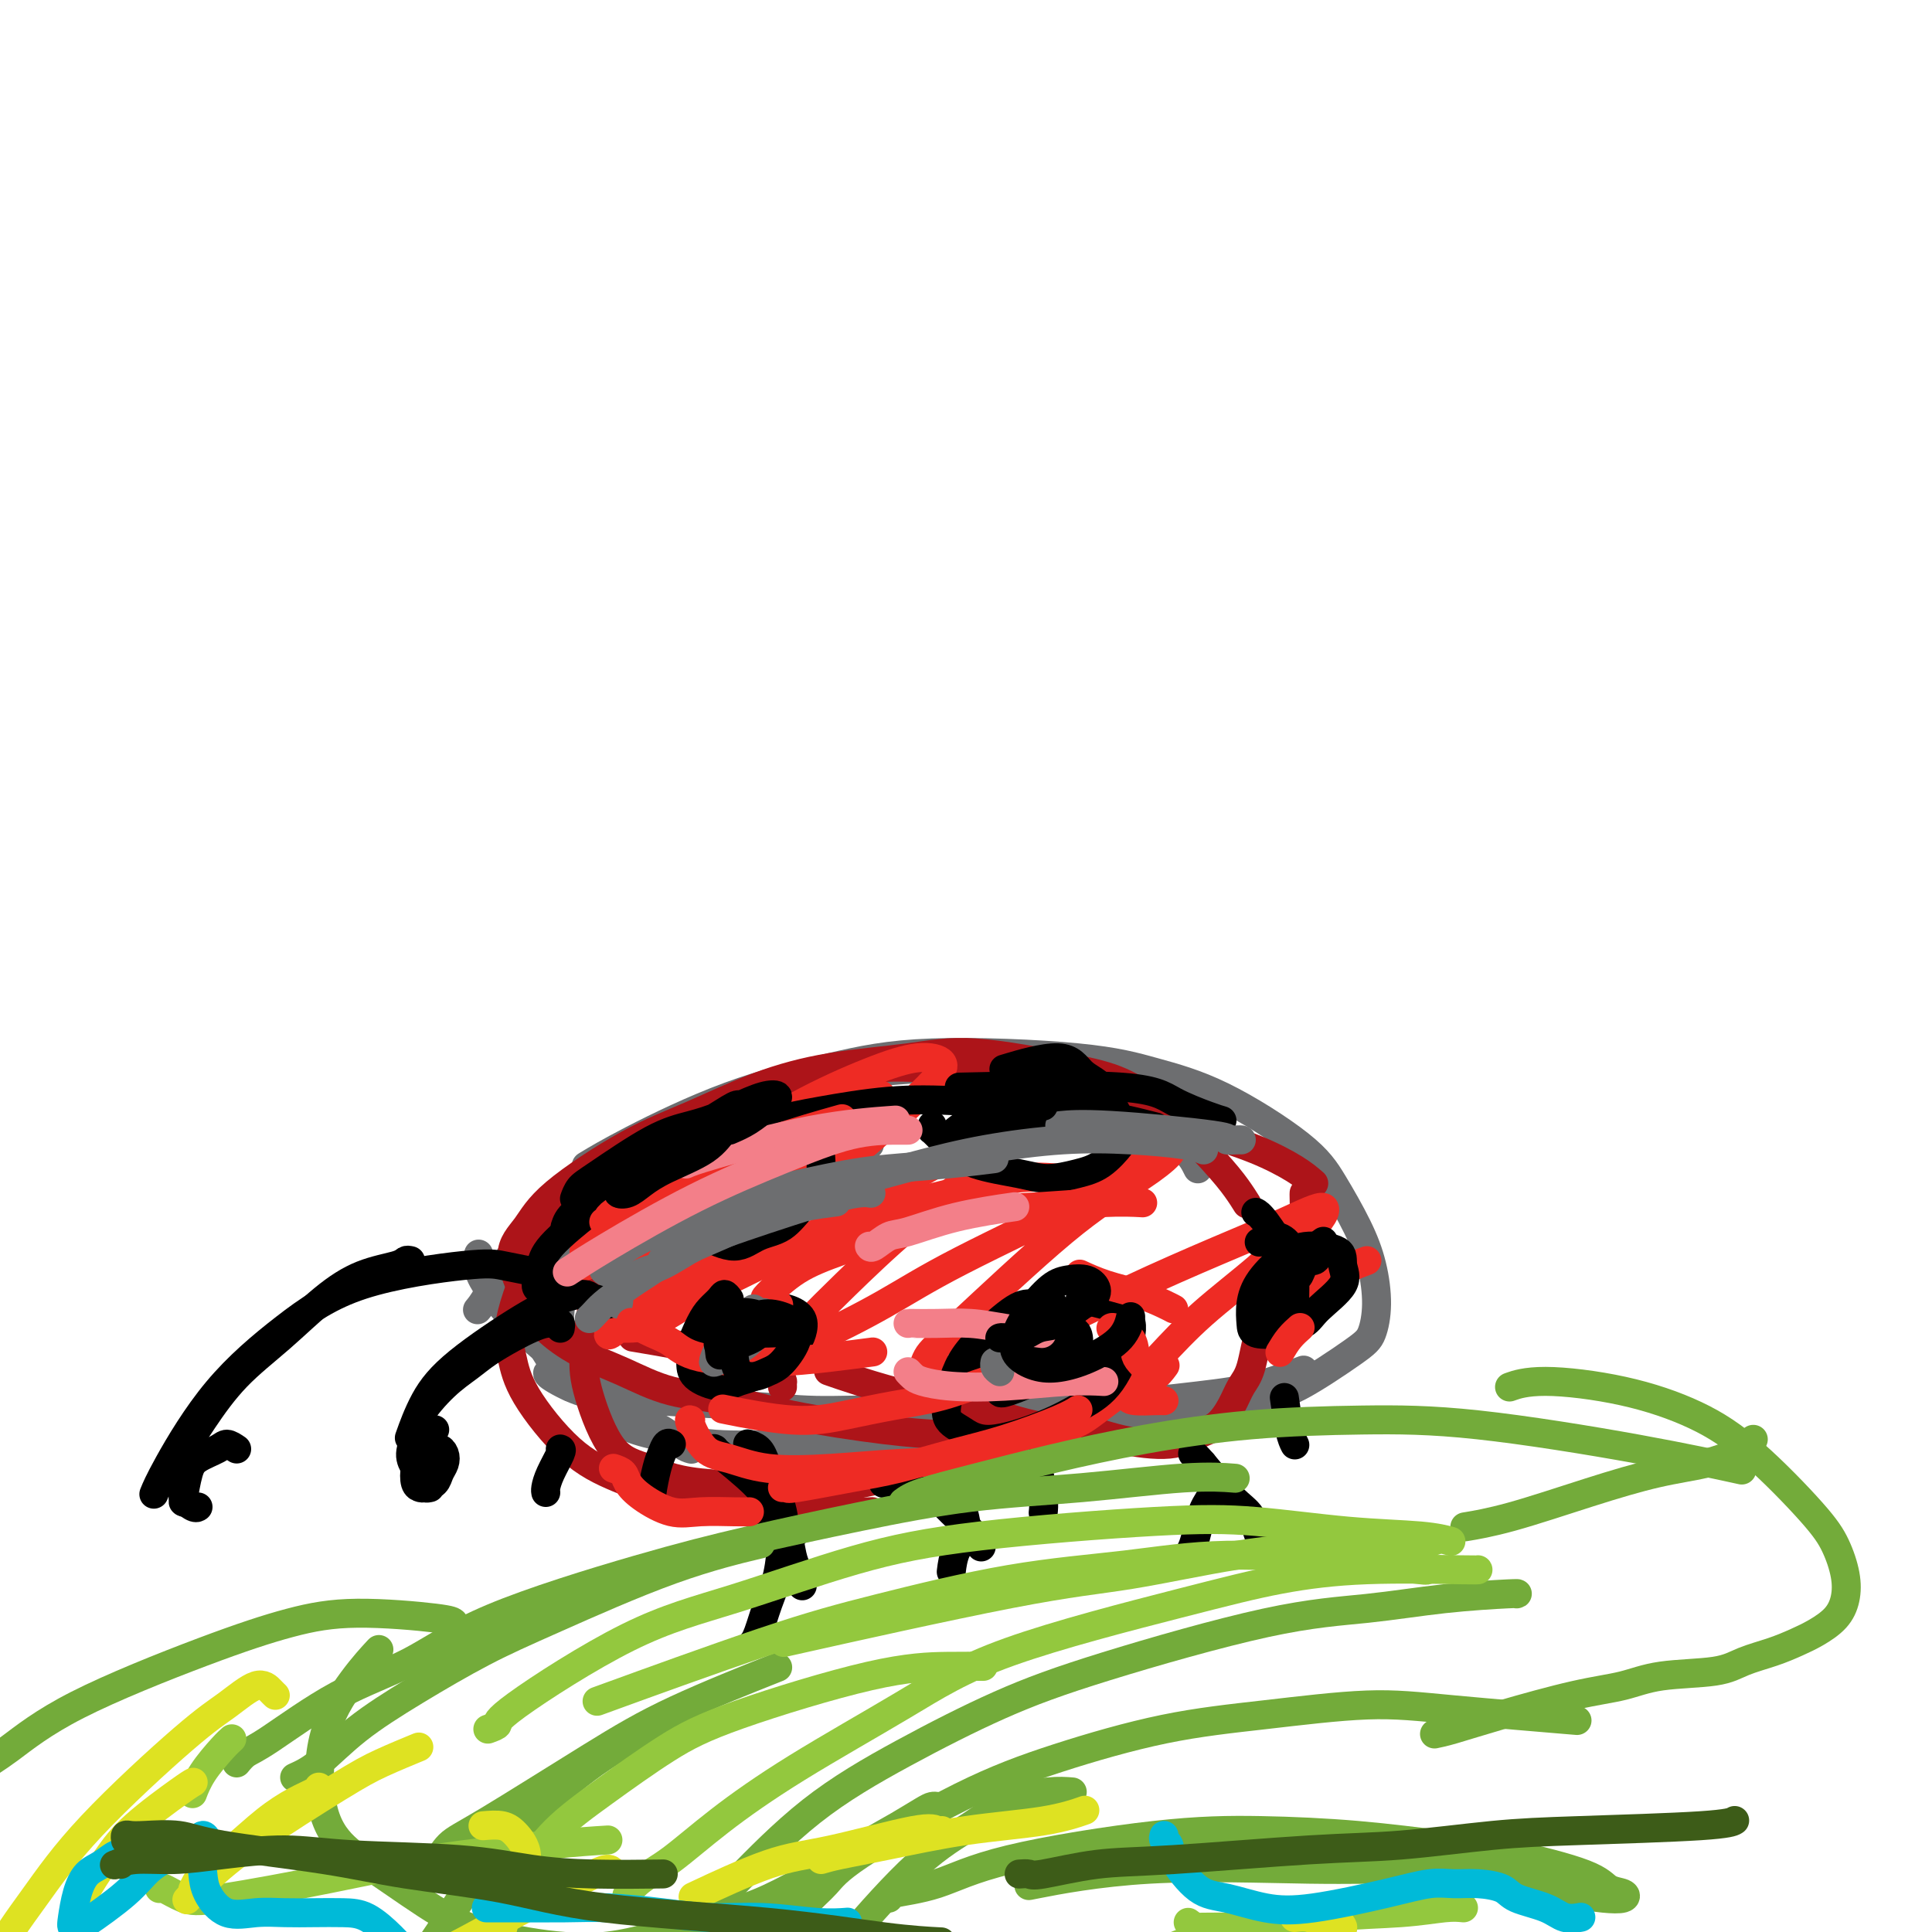 <svg viewBox='0 0 400 400' version='1.1' xmlns='http://www.w3.org/2000/svg' xmlns:xlink='http://www.w3.org/1999/xlink'><g fill='none' stroke='#6D6E70' stroke-width='6' stroke-linecap='round' stroke-linejoin='round'><path d='M180,237c-1.457,-0.400 -2.913,-0.801 -5,-1c-2.087,-0.199 -4.804,-0.197 -8,0c-3.196,0.197 -6.871,0.589 -10,1c-3.129,0.411 -5.712,0.839 -10,2c-4.288,1.161 -10.282,3.053 -14,5c-3.718,1.947 -5.161,3.948 -7,6c-1.839,2.052 -4.075,4.154 -6,8c-1.925,3.846 -3.538,9.437 -4,13c-0.462,3.563 0.227,5.098 1,7c0.773,1.902 1.630,4.170 3,6c1.370,1.830 3.253,3.224 5,4c1.747,0.776 3.356,0.936 4,1c0.644,0.064 0.322,0.032 0,0'/><path d='M114,284c-0.546,0.107 -1.093,0.213 0,1c1.093,0.787 3.825,2.253 6,3c2.175,0.747 3.792,0.773 6,1c2.208,0.227 5.006,0.654 10,1c4.994,0.346 12.183,0.611 18,1c5.817,0.389 10.263,0.901 15,1c4.737,0.099 9.765,-0.214 15,0c5.235,0.214 10.678,0.957 16,1c5.322,0.043 10.524,-0.612 15,-1c4.476,-0.388 8.227,-0.507 14,-1c5.773,-0.493 13.568,-1.359 19,-2c5.432,-0.641 8.501,-1.057 12,-2c3.499,-0.943 7.428,-2.412 9,-3c1.572,-0.588 0.786,-0.294 0,0'/><path d='M248,242c-0.666,-1.363 -1.333,-2.725 -3,-4c-1.667,-1.275 -4.336,-2.462 -7,-4c-2.664,-1.538 -5.323,-3.427 -8,-5c-2.677,-1.573 -5.370,-2.829 -9,-4c-3.630,-1.171 -8.196,-2.258 -12,-3c-3.804,-0.742 -6.845,-1.141 -13,-1c-6.155,0.141 -15.425,0.822 -22,2c-6.575,1.178 -10.455,2.855 -14,4c-3.545,1.145 -6.755,1.759 -12,4c-5.245,2.241 -12.525,6.109 -17,9c-4.475,2.891 -6.145,4.807 -9,7c-2.855,2.193 -6.895,4.665 -10,7c-3.105,2.335 -5.276,4.533 -7,7c-1.724,2.467 -3.003,5.203 -4,7c-0.997,1.797 -1.714,2.656 -2,3c-0.286,0.344 -0.143,0.172 0,0'/><path d='M127,294c-0.128,-0.069 -0.256,-0.138 0,0c0.256,0.138 0.896,0.482 2,1c1.104,0.518 2.672,1.212 6,2c3.328,0.788 8.417,1.672 13,2c4.583,0.328 8.660,0.099 13,0c4.340,-0.099 8.944,-0.068 14,0c5.056,0.068 10.564,0.172 16,0c5.436,-0.172 10.800,-0.622 16,-1c5.200,-0.378 10.236,-0.685 15,-1c4.764,-0.315 9.255,-0.638 16,-2c6.745,-1.362 15.745,-3.765 21,-5c5.255,-1.235 6.765,-1.304 10,-3c3.235,-1.696 8.194,-5.019 11,-7c2.806,-1.981 3.458,-2.618 4,-4c0.542,-1.382 0.973,-3.508 1,-6c0.027,-2.492 -0.349,-5.349 -1,-8c-0.651,-2.651 -1.576,-5.097 -3,-8c-1.424,-2.903 -3.347,-6.262 -5,-9c-1.653,-2.738 -3.036,-4.855 -7,-8c-3.964,-3.145 -10.510,-7.319 -16,-10c-5.490,-2.681 -9.924,-3.870 -14,-5c-4.076,-1.130 -7.795,-2.201 -16,-3c-8.205,-0.799 -20.897,-1.327 -30,-1c-9.103,0.327 -14.619,1.510 -21,3c-6.381,1.490 -13.628,3.286 -21,6c-7.372,2.714 -14.869,6.346 -20,9c-5.131,2.654 -7.894,4.330 -9,5c-1.106,0.670 -0.553,0.335 0,0'/><path d='M115,250c0.022,-0.529 0.043,-1.058 -1,1c-1.043,2.058 -3.151,6.702 -4,10c-0.849,3.298 -0.437,5.248 0,8c0.437,2.752 0.901,6.305 2,9c1.099,2.695 2.834,4.533 4,6c1.166,1.467 1.762,2.562 2,3c0.238,0.438 0.119,0.219 0,0'/><path d='M143,300c0.142,0.038 0.285,0.077 0,0c-0.285,-0.077 -0.997,-0.269 -2,-1c-1.003,-0.731 -2.298,-1.999 -4,-3c-1.702,-1.001 -3.812,-1.733 -6,-3c-2.188,-1.267 -4.453,-3.069 -7,-5c-2.547,-1.931 -5.376,-3.993 -8,-6c-2.624,-2.007 -5.044,-3.961 -8,-7c-2.956,-3.039 -6.450,-7.164 -8,-10c-1.550,-2.836 -1.157,-4.382 -1,-5c0.157,-0.618 0.079,-0.309 0,0'/></g>
<g fill='none' stroke='#AD1419' stroke-width='6' stroke-linecap='round' stroke-linejoin='round'><path d='M179,228c-0.348,-0.094 -0.697,-0.189 -1,0c-0.303,0.189 -0.562,0.661 -2,1c-1.438,0.339 -4.055,0.546 -7,1c-2.945,0.454 -6.219,1.156 -10,2c-3.781,0.844 -8.070,1.829 -12,3c-3.930,1.171 -7.502,2.527 -11,4c-3.498,1.473 -6.920,3.063 -10,5c-3.080,1.937 -5.816,4.220 -8,6c-2.184,1.780 -3.817,3.056 -6,7c-2.183,3.944 -4.918,10.557 -6,15c-1.082,4.443 -0.512,6.717 0,9c0.512,2.283 0.966,4.576 3,8c2.034,3.424 5.648,7.979 9,11c3.352,3.021 6.444,4.508 10,6c3.556,1.492 7.577,2.988 12,4c4.423,1.012 9.247,1.539 15,2c5.753,0.461 12.433,0.855 17,1c4.567,0.145 7.019,0.041 8,0c0.981,-0.041 0.490,-0.021 0,0'/><path d='M272,245c-1.038,-0.904 -2.077,-1.807 -4,-3c-1.923,-1.193 -4.732,-2.675 -8,-4c-3.268,-1.325 -6.996,-2.492 -11,-4c-4.004,-1.508 -8.283,-3.355 -13,-5c-4.717,-1.645 -9.871,-3.087 -14,-4c-4.129,-0.913 -7.233,-1.295 -13,-2c-5.767,-0.705 -14.199,-1.731 -20,-2c-5.801,-0.269 -8.973,0.221 -13,1c-4.027,0.779 -8.910,1.848 -13,3c-4.090,1.152 -7.389,2.386 -12,5c-4.611,2.614 -10.536,6.609 -14,10c-3.464,3.391 -4.469,6.179 -6,9c-1.531,2.821 -3.588,5.676 -5,9c-1.412,3.324 -2.179,7.116 -3,11c-0.821,3.884 -1.695,7.860 -2,11c-0.305,3.140 -0.040,5.443 1,9c1.040,3.557 2.856,8.370 5,11c2.144,2.630 4.615,3.079 7,4c2.385,0.921 4.685,2.313 11,3c6.315,0.687 16.645,0.667 21,1c4.355,0.333 2.734,1.017 8,0c5.266,-1.017 17.418,-3.735 24,-5c6.582,-1.265 7.595,-1.076 8,-1c0.405,0.076 0.203,0.038 0,0'/><path d='M222,294c-0.747,0.199 -1.494,0.399 -5,1c-3.506,0.601 -9.773,1.605 -14,2c-4.227,0.395 -6.416,0.182 -9,0c-2.584,-0.182 -5.563,-0.334 -11,-1c-5.437,-0.666 -13.334,-1.846 -19,-3c-5.666,-1.154 -9.103,-2.282 -13,-3c-3.897,-0.718 -8.253,-1.027 -12,-2c-3.747,-0.973 -6.884,-2.612 -10,-4c-3.116,-1.388 -6.210,-2.526 -9,-4c-2.790,-1.474 -5.277,-3.284 -7,-5c-1.723,-1.716 -2.682,-3.336 -4,-6c-1.318,-2.664 -2.996,-6.370 -3,-9c-0.004,-2.630 1.665,-4.184 3,-6c1.335,-1.816 2.337,-3.894 6,-7c3.663,-3.106 9.988,-7.241 15,-10c5.012,-2.759 8.713,-4.143 13,-6c4.287,-1.857 9.161,-4.187 14,-6c4.839,-1.813 9.642,-3.109 15,-4c5.358,-0.891 11.271,-1.377 16,-2c4.729,-0.623 8.274,-1.382 14,-1c5.726,0.382 13.635,1.904 19,3c5.365,1.096 8.187,1.765 11,3c2.813,1.235 5.616,3.035 9,6c3.384,2.965 7.350,7.094 10,10c2.650,2.906 3.983,4.590 5,6c1.017,1.410 1.719,2.546 2,3c0.281,0.454 0.140,0.227 0,0'/><path d='M270,247c-0.009,0.171 -0.018,0.341 0,1c0.018,0.659 0.062,1.806 0,3c-0.062,1.194 -0.229,2.434 -1,5c-0.771,2.566 -2.146,6.457 -3,9c-0.854,2.543 -1.187,3.736 -2,5c-0.813,1.264 -2.107,2.597 -3,5c-0.893,2.403 -1.385,5.875 -2,8c-0.615,2.125 -1.352,2.903 -2,4c-0.648,1.097 -1.206,2.513 -2,4c-0.794,1.487 -1.822,3.046 -3,4c-1.178,0.954 -2.506,1.303 -4,2c-1.494,0.697 -3.155,1.742 -6,2c-2.845,0.258 -6.874,-0.272 -10,-1c-3.126,-0.728 -5.349,-1.654 -8,-2c-2.651,-0.346 -5.730,-0.110 -10,-1c-4.270,-0.890 -9.730,-2.904 -14,-4c-4.270,-1.096 -7.351,-1.273 -11,-2c-3.649,-0.727 -7.867,-2.003 -11,-3c-3.133,-0.997 -5.181,-1.713 -6,-2c-0.819,-0.287 -0.410,-0.143 0,0'/><path d='M162,287c0.003,0.127 0.006,0.253 0,0c-0.006,-0.253 -0.022,-0.886 0,-1c0.022,-0.114 0.081,0.291 0,0c-0.081,-0.291 -0.304,-1.280 -1,-2c-0.696,-0.720 -1.867,-1.172 -5,-2c-3.133,-0.828 -8.228,-2.030 -13,-3c-4.772,-0.970 -9.221,-1.706 -11,-2c-1.779,-0.294 -0.890,-0.147 0,0'/></g>
<g fill='none' stroke='#000000' stroke-width='6' stroke-linecap='round' stroke-linejoin='round'><path d='M148,300c-0.281,-0.145 -0.561,-0.290 1,1c1.561,1.290 4.965,4.016 7,6c2.035,1.984 2.702,3.226 4,5c1.298,1.774 3.228,4.078 4,5c0.772,0.922 0.386,0.461 0,0'/><path d='M183,307c-0.109,0.079 -0.217,0.159 0,0c0.217,-0.159 0.760,-0.556 1,-1c0.240,-0.444 0.179,-0.934 1,-1c0.821,-0.066 2.525,0.291 4,1c1.475,0.709 2.721,1.770 4,3c1.279,1.230 2.590,2.629 4,4c1.410,1.371 2.918,2.715 4,4c1.082,1.285 1.738,2.510 2,3c0.262,0.490 0.131,0.245 0,0'/><path d='M247,301c-0.073,-0.037 -0.146,-0.074 0,0c0.146,0.074 0.512,0.258 2,2c1.488,1.742 4.098,5.041 6,7c1.902,1.959 3.098,2.577 4,4c0.902,1.423 1.512,3.652 2,5c0.488,1.348 0.854,1.814 1,2c0.146,0.186 0.073,0.093 0,0'/><path d='M155,299c-0.190,-0.055 -0.380,-0.111 0,0c0.380,0.111 1.329,0.387 2,1c0.671,0.613 1.064,1.561 2,4c0.936,2.439 2.416,6.369 3,9c0.584,2.631 0.272,3.963 0,6c-0.272,2.037 -0.504,4.781 -1,7c-0.496,2.219 -1.257,3.914 -2,6c-0.743,2.086 -1.469,4.561 -2,6c-0.531,1.439 -0.866,1.840 -1,2c-0.134,0.160 -0.067,0.080 0,0'/></g>
<g fill='none' stroke='#EE2B24' stroke-width='6' stroke-linecap='round' stroke-linejoin='round'><path d='M177,243c0.108,-0.018 0.217,-0.035 0,0c-0.217,0.035 -0.759,0.123 -3,1c-2.241,0.877 -6.180,2.544 -10,5c-3.820,2.456 -7.520,5.702 -9,7c-1.480,1.298 -0.740,0.649 0,0'/><path d='M128,273c0.116,-0.507 0.232,-1.014 1,-2c0.768,-0.986 2.187,-2.451 4,-4c1.813,-1.549 4.020,-3.182 6,-5c1.980,-1.818 3.734,-3.822 7,-7c3.266,-3.178 8.045,-7.530 11,-10c2.955,-2.470 4.085,-3.058 5,-4c0.915,-0.942 1.613,-2.236 2,-3c0.387,-0.764 0.462,-0.996 -1,0c-1.462,0.996 -4.463,3.222 -7,5c-2.537,1.778 -4.612,3.108 -7,5c-2.388,1.892 -5.091,4.345 -8,7c-2.909,2.655 -6.024,5.514 -8,8c-1.976,2.486 -2.812,4.601 -4,7c-1.188,2.399 -2.726,5.082 -3,6c-0.274,0.918 0.717,0.071 2,-1c1.283,-1.071 2.857,-2.365 5,-4c2.143,-1.635 4.854,-3.612 10,-8c5.146,-4.388 12.726,-11.186 18,-16c5.274,-4.814 8.241,-7.645 11,-10c2.759,-2.355 5.311,-4.234 7,-6c1.689,-1.766 2.515,-3.418 3,-4c0.485,-0.582 0.630,-0.094 0,0c-0.630,0.094 -2.035,-0.206 -6,2c-3.965,2.206 -10.491,6.916 -16,11c-5.509,4.084 -10.001,7.540 -14,11c-3.999,3.460 -7.505,6.924 -11,11c-3.495,4.076 -6.978,8.763 -8,11c-1.022,2.237 0.417,2.025 2,2c1.583,-0.025 3.309,0.136 6,-1c2.691,-1.136 6.345,-3.568 10,-6'/><path d='M145,268c4.471,-2.325 10.647,-5.137 16,-8c5.353,-2.863 9.881,-5.777 17,-10c7.119,-4.223 16.827,-9.754 23,-13c6.173,-3.246 8.811,-4.205 11,-5c2.189,-0.795 3.928,-1.425 4,-1c0.072,0.425 -1.523,1.905 -4,4c-2.477,2.095 -5.835,4.806 -10,8c-4.165,3.194 -9.137,6.872 -14,11c-4.863,4.128 -9.618,8.708 -13,12c-3.382,3.292 -5.392,5.298 -7,7c-1.608,1.702 -2.812,3.100 -3,4c-0.188,0.900 0.642,1.301 4,0c3.358,-1.301 9.244,-4.305 14,-7c4.756,-2.695 8.382,-5.082 16,-9c7.618,-3.918 19.229,-9.366 26,-13c6.771,-3.634 8.703,-5.455 11,-7c2.297,-1.545 4.961,-2.815 6,-3c1.039,-0.185 0.454,0.714 -1,2c-1.454,1.286 -3.778,2.958 -7,5c-3.222,2.042 -7.343,4.455 -14,10c-6.657,5.545 -15.850,14.223 -21,19c-5.150,4.777 -6.256,5.653 -7,7c-0.744,1.347 -1.125,3.166 -1,4c0.125,0.834 0.756,0.681 5,-1c4.244,-1.681 12.099,-4.892 19,-8c6.901,-3.108 12.847,-6.112 19,-9c6.153,-2.888 12.513,-5.661 18,-8c5.487,-2.339 10.099,-4.246 14,-6c3.901,-1.754 7.089,-3.357 8,-3c0.911,0.357 -0.454,2.673 -3,5c-2.546,2.327 -6.273,4.663 -10,7'/><path d='M261,262c-4.281,3.680 -8.483,6.881 -12,10c-3.517,3.119 -6.350,6.156 -9,9c-2.650,2.844 -5.116,5.494 -6,7c-0.884,1.506 -0.185,1.868 1,2c1.185,0.132 2.858,0.036 4,0c1.142,-0.036 1.755,-0.010 2,0c0.245,0.010 0.123,0.005 0,0'/><path d='M283,261c-1.077,0.399 -2.155,0.798 -5,2c-2.845,1.202 -7.458,3.208 -11,5c-3.542,1.792 -6.012,3.369 -7,4c-0.988,0.631 -0.494,0.315 0,0'/><path d='M231,289c-1.244,0.929 -2.488,1.857 -4,3c-1.512,1.143 -3.292,2.500 -5,3c-1.708,0.500 -3.345,0.143 -4,0c-0.655,-0.143 -0.327,-0.071 0,0'/><path d='M220,244c-3.119,-0.255 -6.237,-0.510 -10,0c-3.763,0.510 -8.170,1.784 -13,3c-4.830,1.216 -10.082,2.374 -15,4c-4.918,1.626 -9.501,3.719 -15,6c-5.499,2.281 -11.913,4.751 -15,6c-3.087,1.249 -2.845,1.276 -3,1c-0.155,-0.276 -0.706,-0.856 0,-2c0.706,-1.144 2.668,-2.851 5,-5c2.332,-2.149 5.034,-4.740 8,-7c2.966,-2.260 6.194,-4.191 11,-8c4.806,-3.809 11.188,-9.498 15,-13c3.812,-3.502 5.052,-4.819 6,-6c0.948,-1.181 1.604,-2.228 1,-3c-0.604,-0.772 -2.468,-1.269 -5,-1c-2.532,0.269 -5.732,1.305 -10,3c-4.268,1.695 -9.603,4.049 -15,7c-5.397,2.951 -10.856,6.498 -16,10c-5.144,3.502 -9.973,6.959 -14,10c-4.027,3.041 -7.252,5.666 -10,8c-2.748,2.334 -5.021,4.377 -5,5c0.021,0.623 2.334,-0.173 4,-1c1.666,-0.827 2.683,-1.683 6,-4c3.317,-2.317 8.933,-6.095 13,-9c4.067,-2.905 6.585,-4.938 9,-7c2.415,-2.062 4.726,-4.154 6,-6c1.274,-1.846 1.510,-3.445 1,-4c-0.510,-0.555 -1.766,-0.066 -3,0c-1.234,0.066 -2.448,-0.290 -7,2c-4.552,2.290 -12.444,7.226 -17,11c-4.556,3.774 -5.778,6.387 -7,9'/><path d='M125,253c-4.622,4.667 -4.178,6.333 -4,7c0.178,0.667 0.089,0.333 0,0'/></g>
<g fill='none' stroke='#000000' stroke-width='6' stroke-linecap='round' stroke-linejoin='round'><path d='M112,267c-0.513,-0.063 -1.026,-0.126 -1,-1c0.026,-0.874 0.590,-2.557 1,-4c0.410,-1.443 0.667,-2.644 3,-5c2.333,-2.356 6.744,-5.865 11,-9c4.256,-3.135 8.359,-5.896 10,-7c1.641,-1.104 0.821,-0.552 0,0'/><path d='M117,254c0.307,-0.928 0.614,-1.855 2,-3c1.386,-1.145 3.850,-2.507 7,-4c3.150,-1.493 6.985,-3.118 11,-5c4.015,-1.882 8.210,-4.020 14,-6c5.790,-1.980 13.174,-3.802 18,-5c4.826,-1.198 7.093,-1.771 8,-2c0.907,-0.229 0.453,-0.115 0,0'/><path d='M154,235c-0.124,-0.471 -0.248,-0.942 0,-1c0.248,-0.058 0.867,0.299 2,0c1.133,-0.299 2.781,-1.252 5,-2c2.219,-0.748 5.010,-1.289 9,-2c3.990,-0.711 9.180,-1.591 14,-2c4.820,-0.409 9.271,-0.347 16,0c6.729,0.347 15.735,0.978 23,2c7.265,1.022 12.790,2.435 15,3c2.210,0.565 1.105,0.283 0,0'/><path d='M253,232c-0.608,-0.174 -1.215,-0.348 -3,-1c-1.785,-0.652 -4.746,-1.783 -7,-3c-2.254,-1.217 -3.799,-2.520 -12,-3c-8.201,-0.480 -23.057,-0.137 -29,0c-5.943,0.137 -2.971,0.069 0,0'/><path d='M126,270c-0.227,-0.457 -0.454,-0.913 -1,-1c-0.546,-0.087 -1.411,0.197 -2,0c-0.589,-0.197 -0.902,-0.874 -2,-1c-1.098,-0.126 -2.981,0.300 -5,1c-2.019,0.700 -4.174,1.674 -8,4c-3.826,2.326 -9.325,6.005 -13,9c-3.675,2.995 -5.528,5.306 -7,8c-1.472,2.694 -2.563,5.770 -3,7c-0.437,1.230 -0.218,0.615 0,0'/><path d='M113,266c0.056,0.203 0.111,0.406 0,0c-0.111,-0.406 -0.390,-1.421 -1,-2c-0.610,-0.579 -1.552,-0.723 -3,-1c-1.448,-0.277 -3.401,-0.687 -5,-1c-1.599,-0.313 -2.844,-0.528 -8,0c-5.156,0.528 -14.222,1.799 -21,4c-6.778,2.201 -11.266,5.333 -16,9c-4.734,3.667 -9.712,7.870 -14,13c-4.288,5.130 -7.885,11.189 -10,15c-2.115,3.811 -2.747,5.375 -3,6c-0.253,0.625 -0.126,0.313 0,0'/><path d='M193,233c0.051,0.473 0.102,0.945 0,1c-0.102,0.055 -0.356,-0.308 0,0c0.356,0.308 1.321,1.288 2,2c0.679,0.712 1.072,1.155 2,2c0.928,0.845 2.389,2.093 5,3c2.611,0.907 6.370,1.474 9,2c2.630,0.526 4.132,1.012 6,1c1.868,-0.012 4.103,-0.522 6,-1c1.897,-0.478 3.457,-0.926 5,-2c1.543,-1.074 3.070,-2.775 4,-4c0.930,-1.225 1.263,-1.974 1,-3c-0.263,-1.026 -1.123,-2.331 -2,-4c-0.877,-1.669 -1.771,-3.704 -3,-5c-1.229,-1.296 -2.793,-1.852 -4,-3c-1.207,-1.148 -2.056,-2.886 -5,-3c-2.944,-0.114 -7.984,1.396 -10,2c-2.016,0.604 -1.008,0.302 0,0'/><path d='M152,235c-0.347,-0.071 -0.695,-0.141 -1,0c-0.305,0.141 -0.568,0.494 -1,1c-0.432,0.506 -1.031,1.165 -2,2c-0.969,0.835 -2.306,1.847 -3,3c-0.694,1.153 -0.745,2.448 -1,4c-0.255,1.552 -0.712,3.362 -1,5c-0.288,1.638 -0.405,3.104 0,4c0.405,0.896 1.332,1.222 3,2c1.668,0.778 4.075,2.008 6,2c1.925,-0.008 3.367,-1.255 5,-2c1.633,-0.745 3.456,-0.987 5,-2c1.544,-1.013 2.810,-2.796 4,-4c1.190,-1.204 2.306,-1.831 3,-3c0.694,-1.169 0.968,-2.882 1,-5c0.032,-2.118 -0.178,-4.641 -1,-6c-0.822,-1.359 -2.256,-1.555 -4,-2c-1.744,-0.445 -3.797,-1.140 -6,-1c-2.203,0.140 -4.555,1.115 -7,2c-2.445,0.885 -4.984,1.682 -6,2c-1.016,0.318 -0.508,0.159 0,0'/><path d='M159,237c0.078,-0.080 0.155,-0.159 0,0c-0.155,0.159 -0.543,0.558 -1,1c-0.457,0.442 -0.982,0.927 -2,2c-1.018,1.073 -2.530,2.732 -4,4c-1.470,1.268 -2.899,2.144 -4,3c-1.101,0.856 -1.873,1.692 -2,2c-0.127,0.308 0.392,0.088 1,0c0.608,-0.088 1.306,-0.046 3,-1c1.694,-0.954 4.383,-2.906 6,-4c1.617,-1.094 2.162,-1.332 3,-2c0.838,-0.668 1.970,-1.767 2,-2c0.030,-0.233 -1.040,0.398 -2,1c-0.960,0.602 -1.808,1.173 -3,2c-1.192,0.827 -2.728,1.909 -4,3c-1.272,1.091 -2.279,2.189 -2,3c0.279,0.811 1.844,1.334 4,1c2.156,-0.334 4.902,-1.524 6,-2c1.098,-0.476 0.549,-0.238 0,0'/><path d='M205,231c-0.340,-0.266 -0.680,-0.532 -2,0c-1.320,0.532 -3.622,1.862 -5,3c-1.378,1.138 -1.834,2.086 -2,3c-0.166,0.914 -0.042,1.795 0,2c0.042,0.205 0.003,-0.267 2,-1c1.997,-0.733 6.029,-1.729 9,-3c2.971,-1.271 4.882,-2.819 7,-4c2.118,-1.181 4.444,-1.997 6,-3c1.556,-1.003 2.344,-2.193 3,-3c0.656,-0.807 1.181,-1.232 1,-1c-0.181,0.232 -1.068,1.120 -2,2c-0.932,0.880 -1.910,1.751 -3,3c-1.090,1.249 -2.294,2.875 -3,4c-0.706,1.125 -0.916,1.750 -1,2c-0.084,0.250 -0.042,0.125 0,0'/><path d='M218,270c-0.155,-0.010 -0.310,-0.019 -1,0c-0.690,0.019 -1.914,0.067 -3,0c-1.086,-0.067 -2.034,-0.250 -4,1c-1.966,1.250 -4.950,3.934 -7,6c-2.050,2.066 -3.167,3.516 -4,5c-0.833,1.484 -1.383,3.002 -2,5c-0.617,1.998 -1.300,4.474 -1,6c0.300,1.526 1.584,2.100 3,3c1.416,0.900 2.965,2.124 6,2c3.035,-0.124 7.556,-1.598 11,-3c3.444,-1.402 5.812,-2.732 8,-4c2.188,-1.268 4.197,-2.473 6,-5c1.803,-2.527 3.400,-6.376 4,-9c0.600,-2.624 0.202,-4.023 -1,-5c-1.202,-0.977 -3.208,-1.532 -5,-2c-1.792,-0.468 -3.369,-0.848 -4,-1c-0.631,-0.152 -0.315,-0.076 0,0'/><path d='M223,279c-0.178,0.040 -0.355,0.079 -1,0c-0.645,-0.079 -1.756,-0.277 -3,0c-1.244,0.277 -2.619,1.029 -4,2c-1.381,0.971 -2.767,2.160 -4,3c-1.233,0.840 -2.312,1.330 -3,2c-0.688,0.670 -0.986,1.520 -1,2c-0.014,0.480 0.256,0.590 2,0c1.744,-0.590 4.962,-1.881 7,-3c2.038,-1.119 2.897,-2.065 4,-3c1.103,-0.935 2.450,-1.860 3,-3c0.550,-1.140 0.303,-2.495 0,-3c-0.303,-0.505 -0.663,-0.160 -2,0c-1.337,0.160 -3.651,0.134 -6,1c-2.349,0.866 -4.733,2.624 -7,4c-2.267,1.376 -4.418,2.370 -6,3c-1.582,0.630 -2.595,0.894 -3,1c-0.405,0.106 -0.203,0.053 0,0'/><path d='M151,269c-0.358,-0.490 -0.716,-0.980 -1,-1c-0.284,-0.020 -0.493,0.431 -1,1c-0.507,0.569 -1.313,1.258 -2,2c-0.687,0.742 -1.254,1.538 -2,3c-0.746,1.462 -1.670,3.590 -2,5c-0.330,1.410 -0.065,2.102 0,3c0.065,0.898 -0.071,2.004 1,3c1.071,0.996 3.348,1.884 5,2c1.652,0.116 2.679,-0.539 4,-1c1.321,-0.461 2.934,-0.729 5,-2c2.066,-1.271 4.583,-3.544 6,-5c1.417,-1.456 1.733,-2.096 2,-3c0.267,-0.904 0.485,-2.074 0,-3c-0.485,-0.926 -1.671,-1.610 -3,-2c-1.329,-0.390 -2.799,-0.486 -5,0c-2.201,0.486 -5.131,1.554 -7,3c-1.869,1.446 -2.677,3.270 -3,4c-0.323,0.730 -0.162,0.365 0,0'/><path d='M148,284c0.419,-0.463 0.838,-0.926 1,-1c0.162,-0.074 0.068,0.243 1,0c0.932,-0.243 2.889,-1.044 5,-2c2.111,-0.956 4.376,-2.065 6,-3c1.624,-0.935 2.607,-1.696 3,-2c0.393,-0.304 0.197,-0.152 0,0'/><path d='M273,260c-0.273,0.448 -0.546,0.895 -1,1c-0.454,0.105 -1.088,-0.133 -2,0c-0.912,0.133 -2.102,0.638 -3,2c-0.898,1.362 -1.505,3.581 -2,5c-0.495,1.419 -0.880,2.039 -1,3c-0.120,0.961 0.023,2.265 0,3c-0.023,0.735 -0.211,0.903 0,1c0.211,0.097 0.823,0.122 2,0c1.177,-0.122 2.919,-0.393 4,-1c1.081,-0.607 1.500,-1.551 3,-3c1.500,-1.449 4.080,-3.404 5,-5c0.920,-1.596 0.181,-2.833 0,-4c-0.181,-1.167 0.196,-2.263 -1,-3c-1.196,-0.737 -3.967,-1.116 -6,-1c-2.033,0.116 -3.329,0.728 -5,2c-1.671,1.272 -3.717,3.204 -5,5c-1.283,1.796 -1.801,3.457 -2,5c-0.199,1.543 -0.078,2.968 0,4c0.078,1.032 0.112,1.670 1,2c0.888,0.330 2.629,0.353 4,0c1.371,-0.353 2.373,-1.080 3,-2c0.627,-0.920 0.879,-2.033 1,-4c0.121,-1.967 0.113,-4.790 0,-7c-0.113,-2.210 -0.329,-3.809 -1,-5c-0.671,-1.191 -1.796,-1.975 -3,-2c-1.204,-0.025 -2.487,0.707 -3,1c-0.513,0.293 -0.257,0.146 0,0'/></g>
<g fill='none' stroke='#6D6E70' stroke-width='6' stroke-linecap='round' stroke-linejoin='round'><path d='M122,273c0.280,-0.262 0.560,-0.523 1,-1c0.440,-0.477 1.041,-1.169 2,-2c0.959,-0.831 2.276,-1.801 4,-3c1.724,-1.199 3.854,-2.626 6,-4c2.146,-1.374 4.307,-2.694 7,-4c2.693,-1.306 5.918,-2.597 9,-4c3.082,-1.403 6.022,-2.916 10,-4c3.978,-1.084 8.994,-1.738 11,-2c2.006,-0.262 1.003,-0.131 0,0'/><path d='M128,270c0.093,-0.422 0.186,-0.844 0,-1c-0.186,-0.156 -0.650,-0.047 0,-1c0.650,-0.953 2.413,-2.967 4,-4c1.587,-1.033 2.997,-1.086 5,-2c2.003,-0.914 4.600,-2.690 7,-4c2.400,-1.310 4.602,-2.155 10,-4c5.398,-1.845 13.992,-4.689 19,-6c5.008,-1.311 6.431,-1.089 7,-1c0.569,0.089 0.285,0.044 0,0'/><path d='M125,263c0.264,0.275 0.527,0.550 1,0c0.473,-0.550 1.155,-1.926 2,-3c0.845,-1.074 1.855,-1.846 4,-3c2.145,-1.154 5.427,-2.690 8,-4c2.573,-1.310 4.439,-2.393 10,-4c5.561,-1.607 14.819,-3.737 21,-5c6.181,-1.263 9.286,-1.658 13,-2c3.714,-0.342 8.038,-0.631 12,-1c3.962,-0.369 7.560,-0.820 9,-1c1.440,-0.180 0.720,-0.090 0,0'/><path d='M137,261c0.046,-0.147 0.092,-0.293 1,-1c0.908,-0.707 2.678,-1.974 5,-3c2.322,-1.026 5.196,-1.809 8,-3c2.804,-1.191 5.539,-2.789 12,-5c6.461,-2.211 16.647,-5.034 24,-7c7.353,-1.966 11.873,-3.073 17,-4c5.127,-0.927 10.863,-1.674 16,-2c5.137,-0.326 9.676,-0.232 14,0c4.324,0.232 8.433,0.601 11,1c2.567,0.399 3.590,0.828 4,1c0.410,0.172 0.205,0.086 0,0'/><path d='M257,236c-0.138,-0.014 -0.276,-0.028 -1,0c-0.724,0.028 -2.034,0.099 -2,0c0.034,-0.099 1.411,-0.367 -3,-1c-4.411,-0.633 -14.611,-1.632 -21,-2c-6.389,-0.368 -8.968,-0.105 -10,0c-1.032,0.105 -0.516,0.053 0,0'/></g>
<g fill='none' stroke='#EE2B24' stroke-width='6' stroke-linecap='round' stroke-linejoin='round'><path d='M143,294c-0.232,-0.099 -0.463,-0.197 0,1c0.463,1.197 1.621,3.690 3,5c1.379,1.310 2.981,1.436 5,2c2.019,0.564 4.457,1.566 8,2c3.543,0.434 8.193,0.301 13,0c4.807,-0.301 9.773,-0.772 14,-1c4.227,-0.228 7.715,-0.215 14,-1c6.285,-0.785 15.367,-2.367 19,-3c3.633,-0.633 1.816,-0.316 0,0'/><path d='M209,285c-1.333,0.131 -2.665,0.261 -5,1c-2.335,0.739 -5.671,2.085 -9,3c-3.329,0.915 -6.649,1.397 -10,2c-3.351,0.603 -6.733,1.327 -10,2c-3.267,0.673 -6.418,1.297 -11,1c-4.582,-0.297 -10.595,-1.513 -13,-2c-2.405,-0.487 -1.203,-0.243 0,0'/><path d='M131,274c-0.356,-0.188 -0.713,-0.375 0,0c0.713,0.375 2.494,1.313 4,2c1.506,0.687 2.737,1.123 4,2c1.263,0.877 2.557,2.196 6,3c3.443,0.804 9.036,1.092 14,1c4.964,-0.092 9.298,-0.563 13,-1c3.702,-0.437 6.772,-0.839 8,-1c1.228,-0.161 0.614,-0.080 0,0'/><path d='M161,270c0.193,0.117 0.385,0.233 0,0c-0.385,-0.233 -1.348,-0.816 -2,-1c-0.652,-0.184 -0.995,0.031 0,-1c0.995,-1.031 3.327,-3.309 6,-5c2.673,-1.691 5.685,-2.797 9,-4c3.315,-1.203 6.931,-2.505 11,-4c4.069,-1.495 8.590,-3.185 13,-4c4.410,-0.815 8.708,-0.754 14,-1c5.292,-0.246 11.579,-0.797 16,-1c4.421,-0.203 6.978,-0.058 8,0c1.022,0.058 0.511,0.029 0,0'/><path d='M230,275c0.110,-0.147 0.219,-0.294 1,0c0.781,0.294 2.233,1.030 3,2c0.767,0.970 0.848,2.175 1,3c0.152,0.825 0.374,1.271 1,2c0.626,0.729 1.657,1.739 2,2c0.343,0.261 -0.001,-0.229 0,0c0.001,0.229 0.346,1.177 1,1c0.654,-0.177 1.615,-1.479 2,-2c0.385,-0.521 0.192,-0.260 0,0'/><path d='M243,271c-0.451,-0.241 -0.903,-0.482 -2,-1c-1.097,-0.518 -2.841,-1.314 -5,-2c-2.159,-0.686 -4.735,-1.262 -7,-2c-2.265,-0.738 -4.219,-1.640 -5,-2c-0.781,-0.360 -0.391,-0.180 0,0'/><path d='M125,253c0.542,0.107 1.084,0.214 1,0c-0.084,-0.214 -0.795,-0.748 1,-2c1.795,-1.252 6.094,-3.222 10,-5c3.906,-1.778 7.418,-3.363 11,-5c3.582,-1.637 7.234,-3.325 12,-5c4.766,-1.675 10.648,-3.336 13,-4c2.352,-0.664 1.176,-0.332 0,0'/></g>
<g fill='none' stroke='#F37F89' stroke-width='6' stroke-linecap='round' stroke-linejoin='round'><path d='M180,258c0.147,0.216 0.293,0.432 1,0c0.707,-0.432 1.974,-1.514 3,-2c1.026,-0.486 1.811,-0.378 4,-1c2.189,-0.622 5.782,-1.975 10,-3c4.218,-1.025 9.062,-1.721 11,-2c1.938,-0.279 0.969,-0.139 0,0'/><path d='M188,274c0.027,-0.006 0.054,-0.012 1,0c0.946,0.012 2.812,0.042 5,0c2.188,-0.042 4.700,-0.156 7,0c2.300,0.156 4.388,0.580 7,1c2.612,0.420 5.746,0.834 7,1c1.254,0.166 0.627,0.083 0,0'/><path d='M142,241c0.750,-0.339 1.500,-0.679 6,-2c4.500,-1.321 12.750,-3.625 20,-5c7.250,-1.375 13.500,-1.821 16,-2c2.500,-0.179 1.250,-0.089 0,0'/><path d='M188,234c-0.562,-0.008 -1.124,-0.015 -3,0c-1.876,0.015 -5.068,0.054 -9,1c-3.932,0.946 -8.606,2.801 -14,5c-5.394,2.199 -11.508,4.744 -18,8c-6.492,3.256 -13.363,7.223 -18,10c-4.637,2.777 -7.039,4.365 -8,5c-0.961,0.635 -0.480,0.318 0,0'/><path d='M188,284c0.313,0.338 0.626,0.675 1,1c0.374,0.325 0.809,0.637 2,1c1.191,0.363 3.140,0.777 6,1c2.860,0.223 6.633,0.256 11,0c4.367,-0.256 9.330,-0.800 13,-1c3.670,-0.200 6.049,-0.057 7,0c0.951,0.057 0.476,0.029 0,0'/></g>
<g fill='none' stroke='#000000' stroke-width='6' stroke-linecap='round' stroke-linejoin='round'><path d='M158,317c0.016,-0.453 0.032,-0.907 0,-1c-0.032,-0.093 -0.111,0.174 0,0c0.111,-0.174 0.411,-0.790 1,-1c0.589,-0.210 1.467,-0.013 2,0c0.533,0.013 0.721,-0.157 1,0c0.279,0.157 0.649,0.642 1,2c0.351,1.358 0.682,3.591 1,5c0.318,1.409 0.624,1.995 1,3c0.376,1.005 0.822,2.430 1,3c0.178,0.570 0.089,0.285 0,0'/><path d='M197,309c-0.095,0.162 -0.190,0.324 0,1c0.190,0.676 0.664,1.867 1,2c0.336,0.133 0.535,-0.790 1,0c0.465,0.790 1.197,3.294 1,5c-0.197,1.706 -1.322,2.613 -2,4c-0.678,1.387 -0.908,3.253 -1,4c-0.092,0.747 -0.046,0.373 0,0'/><path d='M249,303c-0.070,0.268 -0.140,0.536 0,1c0.140,0.464 0.489,1.123 1,2c0.511,0.877 1.184,1.973 1,3c-0.184,1.027 -1.225,1.987 -2,4c-0.775,2.013 -1.286,5.080 -2,7c-0.714,1.920 -1.633,2.691 -2,3c-0.367,0.309 -0.184,0.154 0,0'/><path d='M116,300c0.196,0.053 0.392,0.105 0,1c-0.392,0.895 -1.373,2.632 -2,4c-0.627,1.368 -0.900,2.368 -1,3c-0.100,0.632 -0.029,0.895 0,1c0.029,0.105 0.014,0.053 0,0'/><path d='M139,299c-0.332,-0.172 -0.663,-0.344 -1,0c-0.337,0.344 -0.679,1.203 -1,2c-0.321,0.797 -0.622,1.533 -1,3c-0.378,1.467 -0.832,3.664 -1,5c-0.168,1.336 -0.048,1.810 0,2c0.048,0.190 0.024,0.095 0,0'/><path d='M214,303c-0.083,0.437 -0.166,0.874 0,1c0.166,0.126 0.581,-0.059 1,1c0.419,1.059 0.844,3.362 1,5c0.156,1.638 0.045,2.611 0,3c-0.045,0.389 -0.022,0.195 0,0'/><path d='M266,290c-0.083,-0.589 -0.167,-1.179 0,0c0.167,1.179 0.583,4.125 1,6c0.417,1.875 0.833,2.679 1,3c0.167,0.321 0.083,0.161 0,0'/><path d='M116,275c0.071,-0.428 0.141,-0.856 0,-1c-0.141,-0.144 -0.495,-0.005 -1,0c-0.505,0.005 -1.162,-0.123 -2,0c-0.838,0.123 -1.856,0.498 -3,1c-1.144,0.502 -2.412,1.131 -4,2c-1.588,0.869 -3.496,1.978 -5,3c-1.504,1.022 -2.604,1.957 -4,3c-1.396,1.043 -3.089,2.194 -5,4c-1.911,1.806 -4.039,4.267 -5,6c-0.961,1.733 -0.755,2.738 -1,4c-0.245,1.262 -0.942,2.782 -1,4c-0.058,1.218 0.523,2.136 1,3c0.477,0.864 0.851,1.676 1,2c0.149,0.324 0.075,0.162 0,0'/><path d='M90,296c-0.332,0.277 -0.664,0.554 -1,1c-0.336,0.446 -0.675,1.062 -1,2c-0.325,0.938 -0.635,2.199 -1,3c-0.365,0.801 -0.785,1.141 -1,2c-0.215,0.859 -0.227,2.238 0,3c0.227,0.762 0.691,0.906 1,1c0.309,0.094 0.462,0.138 1,0c0.538,-0.138 1.461,-0.458 2,-1c0.539,-0.542 0.693,-1.304 1,-2c0.307,-0.696 0.768,-1.325 1,-2c0.232,-0.675 0.234,-1.397 0,-2c-0.234,-0.603 -0.705,-1.086 -1,-1c-0.295,0.086 -0.415,0.741 -1,1c-0.585,0.259 -1.635,0.122 -2,1c-0.365,0.878 -0.046,2.771 0,4c0.046,1.229 -0.180,1.792 0,2c0.180,0.208 0.766,0.059 1,0c0.234,-0.059 0.117,-0.030 0,0'/><path d='M85,261c-0.359,-0.079 -0.718,-0.159 -1,0c-0.282,0.159 -0.489,0.555 -2,1c-1.511,0.445 -4.328,0.937 -7,2c-2.672,1.063 -5.198,2.696 -8,5c-2.802,2.304 -5.879,5.280 -9,8c-3.121,2.720 -6.287,5.185 -9,8c-2.713,2.815 -4.975,5.981 -7,9c-2.025,3.019 -3.814,5.890 -5,8c-1.186,2.110 -1.767,3.460 -2,4c-0.233,0.540 -0.116,0.270 0,0'/><path d='M41,300c-0.728,0.690 -1.457,1.380 -2,2c-0.543,0.620 -0.902,1.171 -1,2c-0.098,0.829 0.065,1.935 0,3c-0.065,1.065 -0.358,2.090 0,3c0.358,0.910 1.366,1.707 2,2c0.634,0.293 0.896,0.084 1,0c0.104,-0.084 0.052,-0.042 0,0'/><path d='M49,300c-0.726,-0.489 -1.452,-0.979 -2,-1c-0.548,-0.021 -0.917,0.425 -2,1c-1.083,0.575 -2.879,1.278 -4,2c-1.121,0.722 -1.569,1.461 -2,3c-0.431,1.539 -0.847,3.876 -1,5c-0.153,1.124 -0.044,1.035 0,1c0.044,-0.035 0.022,-0.018 0,0'/></g>
<g fill='none' stroke='#73AB3A' stroke-width='6' stroke-linecap='round' stroke-linejoin='round'><path d='M61,368c1.479,-0.663 2.958,-1.326 5,-3c2.042,-1.674 4.648,-4.358 8,-7c3.352,-2.642 7.450,-5.241 12,-8c4.550,-2.759 9.551,-5.679 14,-8c4.449,-2.321 8.347,-4.045 15,-7c6.653,-2.955 16.060,-7.142 24,-10c7.940,-2.858 14.411,-4.388 17,-5c2.589,-0.612 1.294,-0.306 0,0'/><path d='M49,365c0.604,-0.736 1.209,-1.473 2,-2c0.791,-0.527 1.770,-0.846 5,-3c3.230,-2.154 8.711,-6.143 14,-9c5.289,-2.857 10.385,-4.581 15,-7c4.615,-2.419 8.750,-5.534 17,-9c8.250,-3.466 20.614,-7.284 30,-10c9.386,-2.716 15.795,-4.329 23,-6c7.205,-1.671 15.207,-3.400 23,-5c7.793,-1.600 15.378,-3.069 23,-4c7.622,-0.931 15.280,-1.322 23,-2c7.720,-0.678 15.502,-1.644 21,-2c5.498,-0.356 8.714,-0.102 10,0c1.286,0.102 0.643,0.051 0,0'/><path d='M187,311c0.813,-0.600 1.626,-1.201 4,-2c2.374,-0.799 6.309,-1.797 11,-3c4.691,-1.203 10.138,-2.610 16,-4c5.862,-1.390 12.140,-2.764 19,-4c6.860,-1.236 14.303,-2.334 22,-3c7.697,-0.666 15.648,-0.899 23,-1c7.352,-0.101 14.105,-0.068 24,1c9.895,1.068 22.933,3.172 33,5c10.067,1.828 17.162,3.379 20,4c2.838,0.621 1.419,0.310 0,0'/><path d='M363,298c-0.337,0.326 -0.674,0.652 -1,1c-0.326,0.348 -0.641,0.717 -1,1c-0.359,0.283 -0.763,0.481 -2,1c-1.237,0.519 -3.306,1.358 -6,2c-2.694,0.642 -6.012,1.086 -10,2c-3.988,0.914 -8.646,2.296 -14,4c-5.354,1.704 -11.403,3.728 -16,5c-4.597,1.272 -7.742,1.792 -9,2c-1.258,0.208 -0.629,0.104 0,0'/><path d='M314,330c0.251,-0.061 0.501,-0.122 -2,0c-2.501,0.122 -7.754,0.426 -13,1c-5.246,0.574 -10.484,1.419 -16,2c-5.516,0.581 -11.311,0.899 -21,3c-9.689,2.101 -23.273,5.986 -33,9c-9.727,3.014 -15.598,5.159 -22,8c-6.402,2.841 -13.334,6.380 -20,10c-6.666,3.620 -13.065,7.321 -19,12c-5.935,4.679 -11.406,10.337 -15,14c-3.594,3.663 -5.313,5.332 -6,6c-0.687,0.668 -0.344,0.334 0,0'/><path d='M194,374c-0.312,-0.042 -0.624,-0.084 -1,0c-0.376,0.084 -0.814,0.295 -2,1c-1.186,0.705 -3.118,1.906 -5,3c-1.882,1.094 -3.714,2.082 -7,4c-3.286,1.918 -8.025,4.766 -12,7c-3.975,2.234 -7.187,3.853 -10,5c-2.813,1.147 -5.228,1.822 -9,3c-3.772,1.178 -8.901,2.860 -13,4c-4.099,1.140 -7.167,1.737 -10,2c-2.833,0.263 -5.432,0.191 -8,0c-2.568,-0.191 -5.105,-0.503 -8,-1c-2.895,-0.497 -6.149,-1.181 -9,-2c-2.851,-0.819 -5.301,-1.775 -9,-4c-3.699,-2.225 -8.648,-5.720 -12,-8c-3.352,-2.280 -5.108,-3.344 -7,-5c-1.892,-1.656 -3.921,-3.905 -5,-8c-1.079,-4.095 -1.207,-10.036 0,-15c1.207,-4.964 3.748,-8.952 6,-12c2.252,-3.048 4.215,-5.157 5,-6c0.785,-0.843 0.393,-0.422 0,0'/><path d='M88,387c0.606,-0.033 1.212,-0.066 2,-1c0.788,-0.934 1.759,-2.770 3,-4c1.241,-1.230 2.752,-1.854 8,-5c5.248,-3.146 14.231,-8.812 21,-13c6.769,-4.188 11.322,-6.897 18,-10c6.678,-3.103 15.479,-6.601 19,-8c3.521,-1.399 1.760,-0.700 0,0'/><path d='M142,355c-1.920,0.735 -3.841,1.471 -7,3c-3.159,1.529 -7.558,3.853 -12,7c-4.442,3.147 -8.928,7.117 -13,11c-4.072,3.883 -7.731,7.680 -11,12c-3.269,4.320 -6.149,9.163 -8,12c-1.851,2.837 -2.672,3.668 -3,4c-0.328,0.332 -0.164,0.166 0,0'/><path d='M165,399c0.034,-0.375 0.067,-0.750 0,-1c-0.067,-0.250 -0.235,-0.375 0,-1c0.235,-0.625 0.872,-1.750 2,-3c1.128,-1.250 2.746,-2.624 4,-4c1.254,-1.376 2.144,-2.752 7,-6c4.856,-3.248 13.679,-8.367 21,-12c7.321,-3.633 13.140,-5.781 20,-8c6.860,-2.219 14.760,-4.510 22,-6c7.240,-1.490 13.821,-2.178 21,-3c7.179,-0.822 14.955,-1.777 21,-2c6.045,-0.223 10.358,0.286 18,1c7.642,0.714 18.612,1.633 23,2c4.388,0.367 2.194,0.184 0,0'/><path d='M297,359c0.944,-0.192 1.887,-0.384 4,-1c2.113,-0.616 5.394,-1.656 10,-3c4.606,-1.344 10.537,-2.993 15,-4c4.463,-1.007 7.459,-1.372 10,-2c2.541,-0.628 4.626,-1.519 8,-2c3.374,-0.481 8.036,-0.551 11,-1c2.964,-0.449 4.229,-1.277 6,-2c1.771,-0.723 4.047,-1.340 6,-2c1.953,-0.660 3.582,-1.364 5,-2c1.418,-0.636 2.623,-1.204 4,-2c1.377,-0.796 2.924,-1.819 4,-3c1.076,-1.181 1.682,-2.519 2,-4c0.318,-1.481 0.350,-3.105 0,-5c-0.350,-1.895 -1.081,-4.062 -2,-6c-0.919,-1.938 -2.025,-3.648 -5,-7c-2.975,-3.352 -7.817,-8.344 -12,-12c-4.183,-3.656 -7.706,-5.974 -12,-8c-4.294,-2.026 -9.357,-3.760 -15,-5c-5.643,-1.240 -11.865,-1.988 -16,-2c-4.135,-0.012 -6.181,0.711 -7,1c-0.819,0.289 -0.409,0.145 0,0'/><path d='M222,371c-1.387,-0.112 -2.775,-0.224 -5,0c-2.225,0.224 -5.288,0.782 -8,2c-2.712,1.218 -5.074,3.094 -8,5c-2.926,1.906 -6.417,3.842 -11,8c-4.583,4.158 -10.259,10.537 -14,15c-3.741,4.463 -5.546,7.009 -7,9c-1.454,1.991 -2.558,3.426 -3,4c-0.442,0.574 -0.221,0.287 0,0'/><path d='M184,393c-0.347,-0.310 -0.693,-0.619 1,-1c1.693,-0.381 5.427,-0.832 9,-2c3.573,-1.168 6.986,-3.053 15,-5c8.014,-1.947 20.630,-3.957 30,-5c9.370,-1.043 15.494,-1.118 22,-1c6.506,0.118 13.394,0.431 20,1c6.606,0.569 12.929,1.395 18,2c5.071,0.605 8.889,0.989 14,2c5.111,1.011 11.517,2.650 15,4c3.483,1.350 4.045,2.412 5,3c0.955,0.588 2.304,0.702 3,1c0.696,0.298 0.740,0.781 0,1c-0.740,0.219 -2.262,0.174 -4,0c-1.738,-0.174 -3.690,-0.477 -6,-1c-2.310,-0.523 -4.979,-1.268 -8,-2c-3.021,-0.732 -6.396,-1.453 -11,-2c-4.604,-0.547 -10.438,-0.920 -16,-1c-5.562,-0.080 -10.852,0.133 -20,0c-9.148,-0.133 -22.155,-0.613 -33,0c-10.845,0.613 -19.527,2.318 -23,3c-3.473,0.682 -1.736,0.341 0,0'/><path d='M94,336c-0.206,-0.278 -0.413,-0.556 -4,-1c-3.587,-0.444 -10.555,-1.053 -16,-1c-5.445,0.053 -9.369,0.768 -14,2c-4.631,1.232 -9.970,2.982 -18,6c-8.030,3.018 -18.750,7.304 -26,11c-7.250,3.696 -11.029,6.803 -14,9c-2.971,2.197 -5.135,3.485 -6,4c-0.865,0.515 -0.433,0.258 0,0'/></g>
<g fill='none' stroke='#93C83E' stroke-width='6' stroke-linecap='round' stroke-linejoin='round'><path d='M107,387c0.383,0.190 0.765,0.379 2,-1c1.235,-1.379 3.321,-4.327 6,-7c2.679,-2.673 5.950,-5.070 10,-8c4.050,-2.930 8.879,-6.393 13,-9c4.121,-2.607 7.532,-4.359 15,-7c7.468,-2.641 18.991,-6.172 27,-8c8.009,-1.828 12.502,-1.954 16,-2c3.498,-0.046 5.999,-0.013 7,0c1.001,0.013 0.500,0.007 0,0'/><path d='M130,393c-0.215,-0.157 -0.430,-0.314 0,-1c0.430,-0.686 1.504,-1.901 3,-3c1.496,-1.099 3.415,-2.081 6,-4c2.585,-1.919 5.836,-4.774 10,-8c4.164,-3.226 9.243,-6.821 16,-11c6.757,-4.179 15.194,-8.941 22,-13c6.806,-4.059 11.981,-7.413 22,-11c10.019,-3.587 24.881,-7.406 35,-10c10.119,-2.594 15.496,-3.963 21,-5c5.504,-1.037 11.135,-1.742 18,-2c6.865,-0.258 14.964,-0.069 19,0c4.036,0.069 4.010,0.020 4,0c-0.010,-0.020 -0.005,-0.010 0,0'/><path d='M295,325c0.362,0.094 0.724,0.189 -1,0c-1.724,-0.189 -5.534,-0.661 -8,-1c-2.466,-0.339 -3.589,-0.545 -9,-1c-5.411,-0.455 -15.109,-1.158 -23,-1c-7.891,0.158 -13.976,1.175 -21,2c-7.024,0.825 -14.987,1.456 -24,3c-9.013,1.544 -19.076,4.002 -27,6c-7.924,1.998 -13.710,3.538 -24,7c-10.290,3.462 -25.083,8.846 -31,11c-5.917,2.154 -2.959,1.077 0,0'/><path d='M101,358c0.956,-0.344 1.911,-0.689 2,-1c0.089,-0.311 -0.689,-0.589 4,-4c4.689,-3.411 14.845,-9.954 23,-14c8.155,-4.046 14.310,-5.594 22,-8c7.690,-2.406 16.916,-5.671 25,-8c8.084,-2.329 15.025,-3.721 26,-5c10.975,-1.279 25.985,-2.444 36,-3c10.015,-0.556 15.034,-0.503 21,0c5.966,0.503 12.877,1.454 19,2c6.123,0.546 11.456,0.685 15,1c3.544,0.315 5.298,0.804 6,1c0.702,0.196 0.351,0.098 0,0'/><path d='M297,319c-0.620,0.022 -1.239,0.044 -2,0c-0.761,-0.044 -1.663,-0.153 -5,0c-3.337,0.153 -9.108,0.568 -15,1c-5.892,0.432 -11.905,0.881 -19,2c-7.095,1.119 -15.273,2.908 -22,4c-6.727,1.092 -12.003,1.486 -25,4c-12.997,2.514 -33.713,7.147 -42,9c-8.287,1.853 -4.143,0.927 0,0'/><path d='M48,360c-0.452,0.399 -0.905,0.798 -2,2c-1.095,1.202 -2.833,3.208 -4,5c-1.167,1.792 -1.762,3.369 -2,4c-0.238,0.631 -0.119,0.315 0,0'/><path d='M33,391c0.067,-0.201 0.134,-0.402 1,0c0.866,0.402 2.530,1.408 4,2c1.470,0.592 2.745,0.772 8,0c5.255,-0.772 14.488,-2.494 22,-4c7.512,-1.506 13.302,-2.795 21,-4c7.698,-1.205 17.303,-2.324 24,-3c6.697,-0.676 10.485,-0.907 12,-1c1.515,-0.093 0.758,-0.046 0,0'/><path d='M246,398c0.585,0.423 1.171,0.845 1,1c-0.171,0.155 -1.097,0.041 2,0c3.097,-0.041 10.219,-0.011 16,0c5.781,0.011 10.223,0.003 12,0c1.777,-0.003 0.888,-0.002 0,0'/><path d='M303,395c-1.008,-0.101 -2.015,-0.202 -4,0c-1.985,0.202 -4.946,0.706 -9,1c-4.054,0.294 -9.200,0.378 -16,1c-6.800,0.622 -15.254,1.783 -21,3c-5.746,1.217 -8.785,2.491 -10,3c-1.215,0.509 -0.608,0.255 0,0'/></g>
<g fill='none' stroke='#DEE222' stroke-width='6' stroke-linecap='round' stroke-linejoin='round'><path d='M170,385c0.931,-0.275 1.862,-0.550 4,-1c2.138,-0.450 5.485,-1.074 10,-2c4.515,-0.926 10.200,-2.156 16,-3c5.800,-0.844 11.715,-1.304 16,-2c4.285,-0.696 6.938,-1.627 8,-2c1.062,-0.373 0.531,-0.186 0,0'/><path d='M195,379c-0.297,0.110 -0.593,0.220 -1,0c-0.407,-0.220 -0.924,-0.769 -5,0c-4.076,0.769 -11.711,2.856 -17,4c-5.289,1.144 -8.232,1.347 -13,3c-4.768,1.653 -11.362,4.758 -14,6c-2.638,1.242 -1.319,0.621 0,0'/><path d='M127,388c-0.208,-0.472 -0.416,-0.944 -1,-1c-0.584,-0.056 -1.544,0.304 -3,1c-1.456,0.696 -3.407,1.728 -6,3c-2.593,1.272 -5.829,2.784 -10,5c-4.171,2.216 -9.277,5.135 -13,7c-3.723,1.865 -6.064,2.676 -7,3c-0.936,0.324 -0.468,0.162 0,0'/><path d='M86,362c0.638,-0.262 1.277,-0.525 0,0c-1.277,0.525 -4.469,1.836 -7,3c-2.531,1.164 -4.402,2.179 -9,5c-4.598,2.821 -11.923,7.447 -17,11c-5.077,3.553 -7.905,6.034 -10,8c-2.095,1.966 -3.456,3.419 -4,4c-0.544,0.581 -0.272,0.291 0,0'/><path d='M40,369c-0.394,0.211 -0.789,0.421 -3,2c-2.211,1.579 -6.239,4.525 -9,7c-2.761,2.475 -4.256,4.478 -6,7c-1.744,2.522 -3.739,5.564 -5,8c-1.261,2.436 -1.789,4.268 -2,5c-0.211,0.732 -0.106,0.366 0,0'/><path d='M66,370c-0.107,0.278 -0.213,0.556 -1,1c-0.787,0.444 -2.253,1.055 -4,2c-1.747,0.945 -3.775,2.226 -6,4c-2.225,1.774 -4.648,4.043 -7,6c-2.352,1.957 -4.633,3.604 -6,5c-1.367,1.396 -1.819,2.542 -2,3c-0.181,0.458 -0.090,0.229 0,0'/><path d='M57,351c-0.227,-0.213 -0.455,-0.426 -1,-1c-0.545,-0.574 -1.409,-1.510 -3,-1c-1.591,0.510 -3.911,2.464 -6,4c-2.089,1.536 -3.949,2.654 -9,7c-5.051,4.346 -13.293,11.921 -19,18c-5.707,6.079 -8.877,10.662 -12,15c-3.123,4.338 -6.198,8.431 -9,14c-2.802,5.569 -5.331,12.615 -6,16c-0.669,3.385 0.523,3.110 1,3c0.477,-0.110 0.238,-0.055 0,0'/><path d='M100,378c1.431,-0.123 2.862,-0.245 4,0c1.138,0.245 1.983,0.859 3,2c1.017,1.141 2.208,2.809 2,5c-0.208,2.191 -1.814,4.906 -3,8c-1.186,3.094 -1.953,6.567 -3,10c-1.047,3.433 -2.373,6.828 -3,10c-0.627,3.172 -0.553,6.123 0,8c0.553,1.877 1.587,2.679 2,3c0.413,0.321 0.207,0.160 0,0'/><path d='M268,397c1.011,-0.121 2.022,-0.242 3,0c0.978,0.242 1.922,0.848 3,1c1.078,0.152 2.290,-0.152 3,0c0.710,0.152 0.917,0.758 1,1c0.083,0.242 0.041,0.121 0,0'/></g>
<g fill='none' stroke='#00BAD8' stroke-width='6' stroke-linecap='round' stroke-linejoin='round'><path d='M26,384c-0.582,-0.189 -1.165,-0.377 -2,0c-0.835,0.377 -1.924,1.320 -3,2c-1.076,0.680 -2.141,1.096 -3,2c-0.859,0.904 -1.512,2.296 -2,4c-0.488,1.704 -0.812,3.720 -1,5c-0.188,1.280 -0.239,1.823 0,2c0.239,0.177 0.769,-0.011 1,0c0.231,0.011 0.163,0.222 2,-1c1.837,-1.222 5.581,-3.877 8,-6c2.419,-2.123 3.515,-3.712 5,-5c1.485,-1.288 3.361,-2.273 5,-3c1.639,-0.727 3.041,-1.195 4,-2c0.959,-0.805 1.473,-1.946 2,-2c0.527,-0.054 1.066,0.977 1,2c-0.066,1.023 -0.736,2.036 -1,3c-0.264,0.964 -0.123,1.880 0,3c0.123,1.120 0.229,2.444 1,4c0.771,1.556 2.207,3.345 4,4c1.793,0.655 3.941,0.176 6,0c2.059,-0.176 4.028,-0.049 6,0c1.972,0.049 3.947,0.021 6,0c2.053,-0.021 4.183,-0.036 6,0c1.817,0.036 3.321,0.122 5,1c1.679,0.878 3.533,2.547 5,4c1.467,1.453 2.548,2.688 3,4c0.452,1.312 0.276,2.699 1,4c0.724,1.301 2.350,2.514 3,3c0.650,0.486 0.325,0.243 0,0'/><path d='M101,395c-0.286,0.002 -0.572,0.003 0,0c0.572,-0.003 2.003,-0.011 5,0c2.997,0.011 7.559,0.040 11,0c3.441,-0.040 5.759,-0.151 9,0c3.241,0.151 7.405,0.562 11,1c3.595,0.438 6.621,0.902 10,1c3.379,0.098 7.112,-0.170 11,0c3.888,0.170 7.931,0.776 11,1c3.069,0.224 5.162,0.064 6,0c0.838,-0.064 0.419,-0.032 0,0'/><path d='M241,380c-0.114,0.355 -0.228,0.710 0,1c0.228,0.290 0.799,0.515 1,1c0.201,0.485 0.033,1.229 1,3c0.967,1.771 3.071,4.570 5,6c1.929,1.430 3.684,1.489 6,2c2.316,0.511 5.192,1.472 8,2c2.808,0.528 5.547,0.624 10,0c4.453,-0.624 10.618,-1.969 15,-3c4.382,-1.031 6.980,-1.748 9,-2c2.020,-0.252 3.461,-0.038 5,0c1.539,0.038 3.177,-0.102 5,0c1.823,0.102 3.830,0.444 5,1c1.170,0.556 1.501,1.326 3,2c1.499,0.674 4.165,1.253 6,2c1.835,0.747 2.840,1.663 4,2c1.160,0.337 2.474,0.096 3,0c0.526,-0.096 0.263,-0.048 0,0'/></g>
<g fill='none' stroke='#EE2B24' stroke-width='6' stroke-linecap='round' stroke-linejoin='round'><path d='M127,304c0.784,0.263 1.568,0.526 2,1c0.432,0.474 0.514,1.160 1,2c0.486,0.840 1.378,1.833 3,3c1.622,1.167 3.976,2.509 6,3c2.024,0.491 3.718,0.132 6,0c2.282,-0.132 5.153,-0.035 7,0c1.847,0.035 2.671,0.010 3,0c0.329,-0.010 0.165,-0.005 0,0'/><path d='M162,308c0.468,-0.050 0.935,-0.100 1,0c0.065,0.100 -0.274,0.348 2,0c2.274,-0.348 7.161,-1.294 11,-2c3.839,-0.706 6.630,-1.174 10,-2c3.370,-0.826 7.320,-2.011 11,-3c3.680,-0.989 7.089,-1.780 11,-3c3.911,-1.220 8.322,-2.867 11,-4c2.678,-1.133 3.622,-1.752 4,-2c0.378,-0.248 0.189,-0.124 0,0'/><path d='M265,280c0.622,-1.044 1.244,-2.089 2,-3c0.756,-0.911 1.644,-1.689 2,-2c0.356,-0.311 0.178,-0.156 0,0'/></g>
<g fill='none' stroke='#6D6E70' stroke-width='6' stroke-linecap='round' stroke-linejoin='round'><path d='M156,271c-0.272,0.257 -0.544,0.515 -1,1c-0.456,0.485 -1.097,1.199 -2,2c-0.903,0.801 -2.069,1.691 -3,3c-0.931,1.309 -1.627,3.039 -2,4c-0.373,0.961 -0.423,1.153 0,1c0.423,-0.153 1.318,-0.651 2,-1c0.682,-0.349 1.150,-0.549 2,-1c0.850,-0.451 2.082,-1.155 3,-2c0.918,-0.845 1.522,-1.833 2,-3c0.478,-1.167 0.829,-2.515 1,-3c0.171,-0.485 0.163,-0.107 0,0c-0.163,0.107 -0.479,-0.055 -1,0c-0.521,0.055 -1.246,0.328 -2,1c-0.754,0.672 -1.537,1.744 -2,2c-0.463,0.256 -0.608,-0.302 -1,0c-0.392,0.302 -1.033,1.465 -1,2c0.033,0.535 0.741,0.443 1,0c0.259,-0.443 0.070,-1.235 1,-2c0.930,-0.765 2.977,-1.501 4,-2c1.023,-0.499 1.020,-0.761 1,-1c-0.020,-0.239 -0.058,-0.456 -1,0c-0.942,0.456 -2.789,1.586 -4,3c-1.211,1.414 -1.788,3.111 -2,4c-0.212,0.889 -0.061,0.968 0,1c0.061,0.032 0.030,0.016 0,0'/><path d='M207,284c-0.423,-0.310 -0.845,-0.619 -1,-1c-0.155,-0.381 -0.042,-0.833 0,-1c0.042,-0.167 0.012,-0.048 0,0c-0.012,0.048 -0.006,0.024 0,0'/></g>
<g fill='none' stroke='#000000' stroke-width='6' stroke-linecap='round' stroke-linejoin='round'><path d='M155,274c-0.339,-0.041 -0.678,-0.082 -1,0c-0.322,0.082 -0.627,0.285 -1,1c-0.373,0.715 -0.812,1.940 -1,3c-0.188,1.060 -0.123,1.955 0,3c0.123,1.045 0.304,2.240 1,3c0.696,0.760 1.906,1.087 3,1c1.094,-0.087 2.072,-0.586 3,-1c0.928,-0.414 1.806,-0.743 3,-2c1.194,-1.257 2.703,-3.444 3,-5c0.297,-1.556 -0.619,-2.482 -1,-3c-0.381,-0.518 -0.229,-0.627 -1,-1c-0.771,-0.373 -2.466,-1.011 -4,-1c-1.534,0.011 -2.905,0.670 -4,1c-1.095,0.330 -1.912,0.331 -3,1c-1.088,0.669 -2.447,2.004 -3,3c-0.553,0.996 -0.301,1.651 0,2c0.301,0.349 0.653,0.392 2,0c1.347,-0.392 3.691,-1.219 5,-2c1.309,-0.781 1.582,-1.517 2,-2c0.418,-0.483 0.980,-0.711 1,-1c0.020,-0.289 -0.502,-0.637 -1,-1c-0.498,-0.363 -0.970,-0.741 -2,-1c-1.030,-0.259 -2.616,-0.399 -4,0c-1.384,0.399 -2.565,1.338 -3,3c-0.435,1.662 -0.124,4.046 0,5c0.124,0.954 0.062,0.477 0,0'/><path d='M207,277c0.179,-0.058 0.358,-0.116 1,0c0.642,0.116 1.748,0.407 3,0c1.252,-0.407 2.652,-1.512 4,-2c1.348,-0.488 2.644,-0.359 4,-1c1.356,-0.641 2.772,-2.053 4,-3c1.228,-0.947 2.270,-1.428 3,-2c0.730,-0.572 1.149,-1.235 1,-2c-0.149,-0.765 -0.867,-1.632 -2,-2c-1.133,-0.368 -2.681,-0.237 -4,0c-1.319,0.237 -2.409,0.578 -4,2c-1.591,1.422 -3.684,3.923 -5,6c-1.316,2.077 -1.856,3.729 -2,5c-0.144,1.271 0.108,2.162 1,3c0.892,0.838 2.425,1.625 4,2c1.575,0.375 3.193,0.338 5,0c1.807,-0.338 3.804,-0.977 6,-2c2.196,-1.023 4.591,-2.429 6,-4c1.409,-1.571 1.831,-3.306 2,-4c0.169,-0.694 0.084,-0.347 0,0'/><path d='M274,257c-0.438,0.327 -0.877,0.655 -1,1c-0.123,0.345 0.069,0.708 0,1c-0.069,0.292 -0.401,0.512 -1,1c-0.599,0.488 -1.467,1.243 -2,2c-0.533,0.757 -0.730,1.517 -1,2c-0.270,0.483 -0.612,0.690 -1,0c-0.388,-0.690 -0.822,-2.276 -1,-3c-0.178,-0.724 -0.099,-0.586 -1,-2c-0.901,-1.414 -2.781,-4.381 -4,-6c-1.219,-1.619 -1.777,-1.891 -2,-2c-0.223,-0.109 -0.112,-0.054 0,0'/><path d='M216,229c-0.460,-0.422 -0.920,-0.843 -1,-1c-0.080,-0.157 0.220,-0.049 0,0c-0.220,0.049 -0.959,0.037 -2,0c-1.041,-0.037 -2.384,-0.101 -4,0c-1.616,0.101 -3.505,0.367 -5,1c-1.495,0.633 -2.595,1.632 -3,2c-0.405,0.368 -0.116,0.105 0,0c0.116,-0.105 0.058,-0.053 0,0'/><path d='M153,230c0.004,-0.444 0.007,-0.888 0,-1c-0.007,-0.112 -0.026,0.109 0,0c0.026,-0.109 0.096,-0.548 -1,0c-1.096,0.548 -3.357,2.083 -5,3c-1.643,0.917 -2.666,1.216 -4,2c-1.334,0.784 -2.979,2.054 -5,4c-2.021,1.946 -4.418,4.569 -6,6c-1.582,1.431 -2.349,1.671 -3,2c-0.651,0.329 -1.185,0.746 -1,1c0.185,0.254 1.088,0.345 2,0c0.912,-0.345 1.832,-1.127 3,-2c1.168,-0.873 2.584,-1.839 5,-3c2.416,-1.161 5.832,-2.517 8,-4c2.168,-1.483 3.088,-3.092 4,-4c0.912,-0.908 1.817,-1.113 3,-2c1.183,-0.887 2.643,-2.456 3,-3c0.357,-0.544 -0.390,-0.064 -1,0c-0.610,0.064 -1.083,-0.288 -2,0c-0.917,0.288 -2.277,1.217 -4,2c-1.723,0.783 -3.810,1.418 -6,2c-2.190,0.582 -4.482,1.109 -8,3c-3.518,1.891 -8.263,5.146 -11,7c-2.737,1.854 -3.468,2.307 -4,3c-0.532,0.693 -0.866,1.627 -1,2c-0.134,0.373 -0.067,0.187 0,0'/><path d='M151,234c1.312,-0.562 2.624,-1.124 4,-2c1.376,-0.876 2.816,-2.066 4,-3c1.184,-0.934 2.111,-1.611 2,-2c-0.111,-0.389 -1.261,-0.489 -3,0c-1.739,0.489 -4.068,1.568 -5,2c-0.932,0.432 -0.466,0.216 0,0'/></g>
<g fill='none' stroke='#3D5C18' stroke-width='6' stroke-linecap='round' stroke-linejoin='round'><path d='M25,386c-0.351,-0.032 -0.701,-0.064 -1,0c-0.299,0.064 -0.545,0.223 0,0c0.545,-0.223 1.881,-0.827 4,-1c2.119,-0.173 5.019,0.085 8,0c2.981,-0.085 6.042,-0.514 10,-1c3.958,-0.486 8.812,-1.030 13,-1c4.188,0.030 7.709,0.635 14,1c6.291,0.365 15.351,0.490 22,1c6.649,0.510 10.885,1.405 15,2c4.115,0.595 8.108,0.891 13,1c4.892,0.109 10.683,0.031 13,0c2.317,-0.031 1.158,-0.016 0,0'/><path d='M26,381c-0.070,-0.420 -0.140,-0.839 0,-1c0.140,-0.161 0.489,-0.062 1,0c0.511,0.062 1.185,0.089 3,0c1.815,-0.089 4.772,-0.293 7,0c2.228,0.293 3.729,1.082 9,2c5.271,0.918 14.313,1.963 21,3c6.687,1.037 11.018,2.064 17,3c5.982,0.936 13.615,1.782 20,3c6.385,1.218 11.523,2.810 21,4c9.477,1.190 23.293,1.979 34,3c10.707,1.021 18.306,2.275 24,3c5.694,0.725 9.484,0.921 11,1c1.516,0.079 0.758,0.039 0,0'/><path d='M211,388c0.762,-0.057 1.523,-0.113 2,0c0.477,0.113 0.669,0.396 3,0c2.331,-0.396 6.803,-1.472 11,-2c4.197,-0.528 8.121,-0.509 16,-1c7.879,-0.491 19.714,-1.493 28,-2c8.286,-0.507 13.023,-0.518 19,-1c5.977,-0.482 13.196,-1.436 19,-2c5.804,-0.564 10.195,-0.739 18,-1c7.805,-0.261 19.024,-0.609 25,-1c5.976,-0.391 6.707,-0.826 7,-1c0.293,-0.174 0.146,-0.087 0,0'/></g>
</svg>
